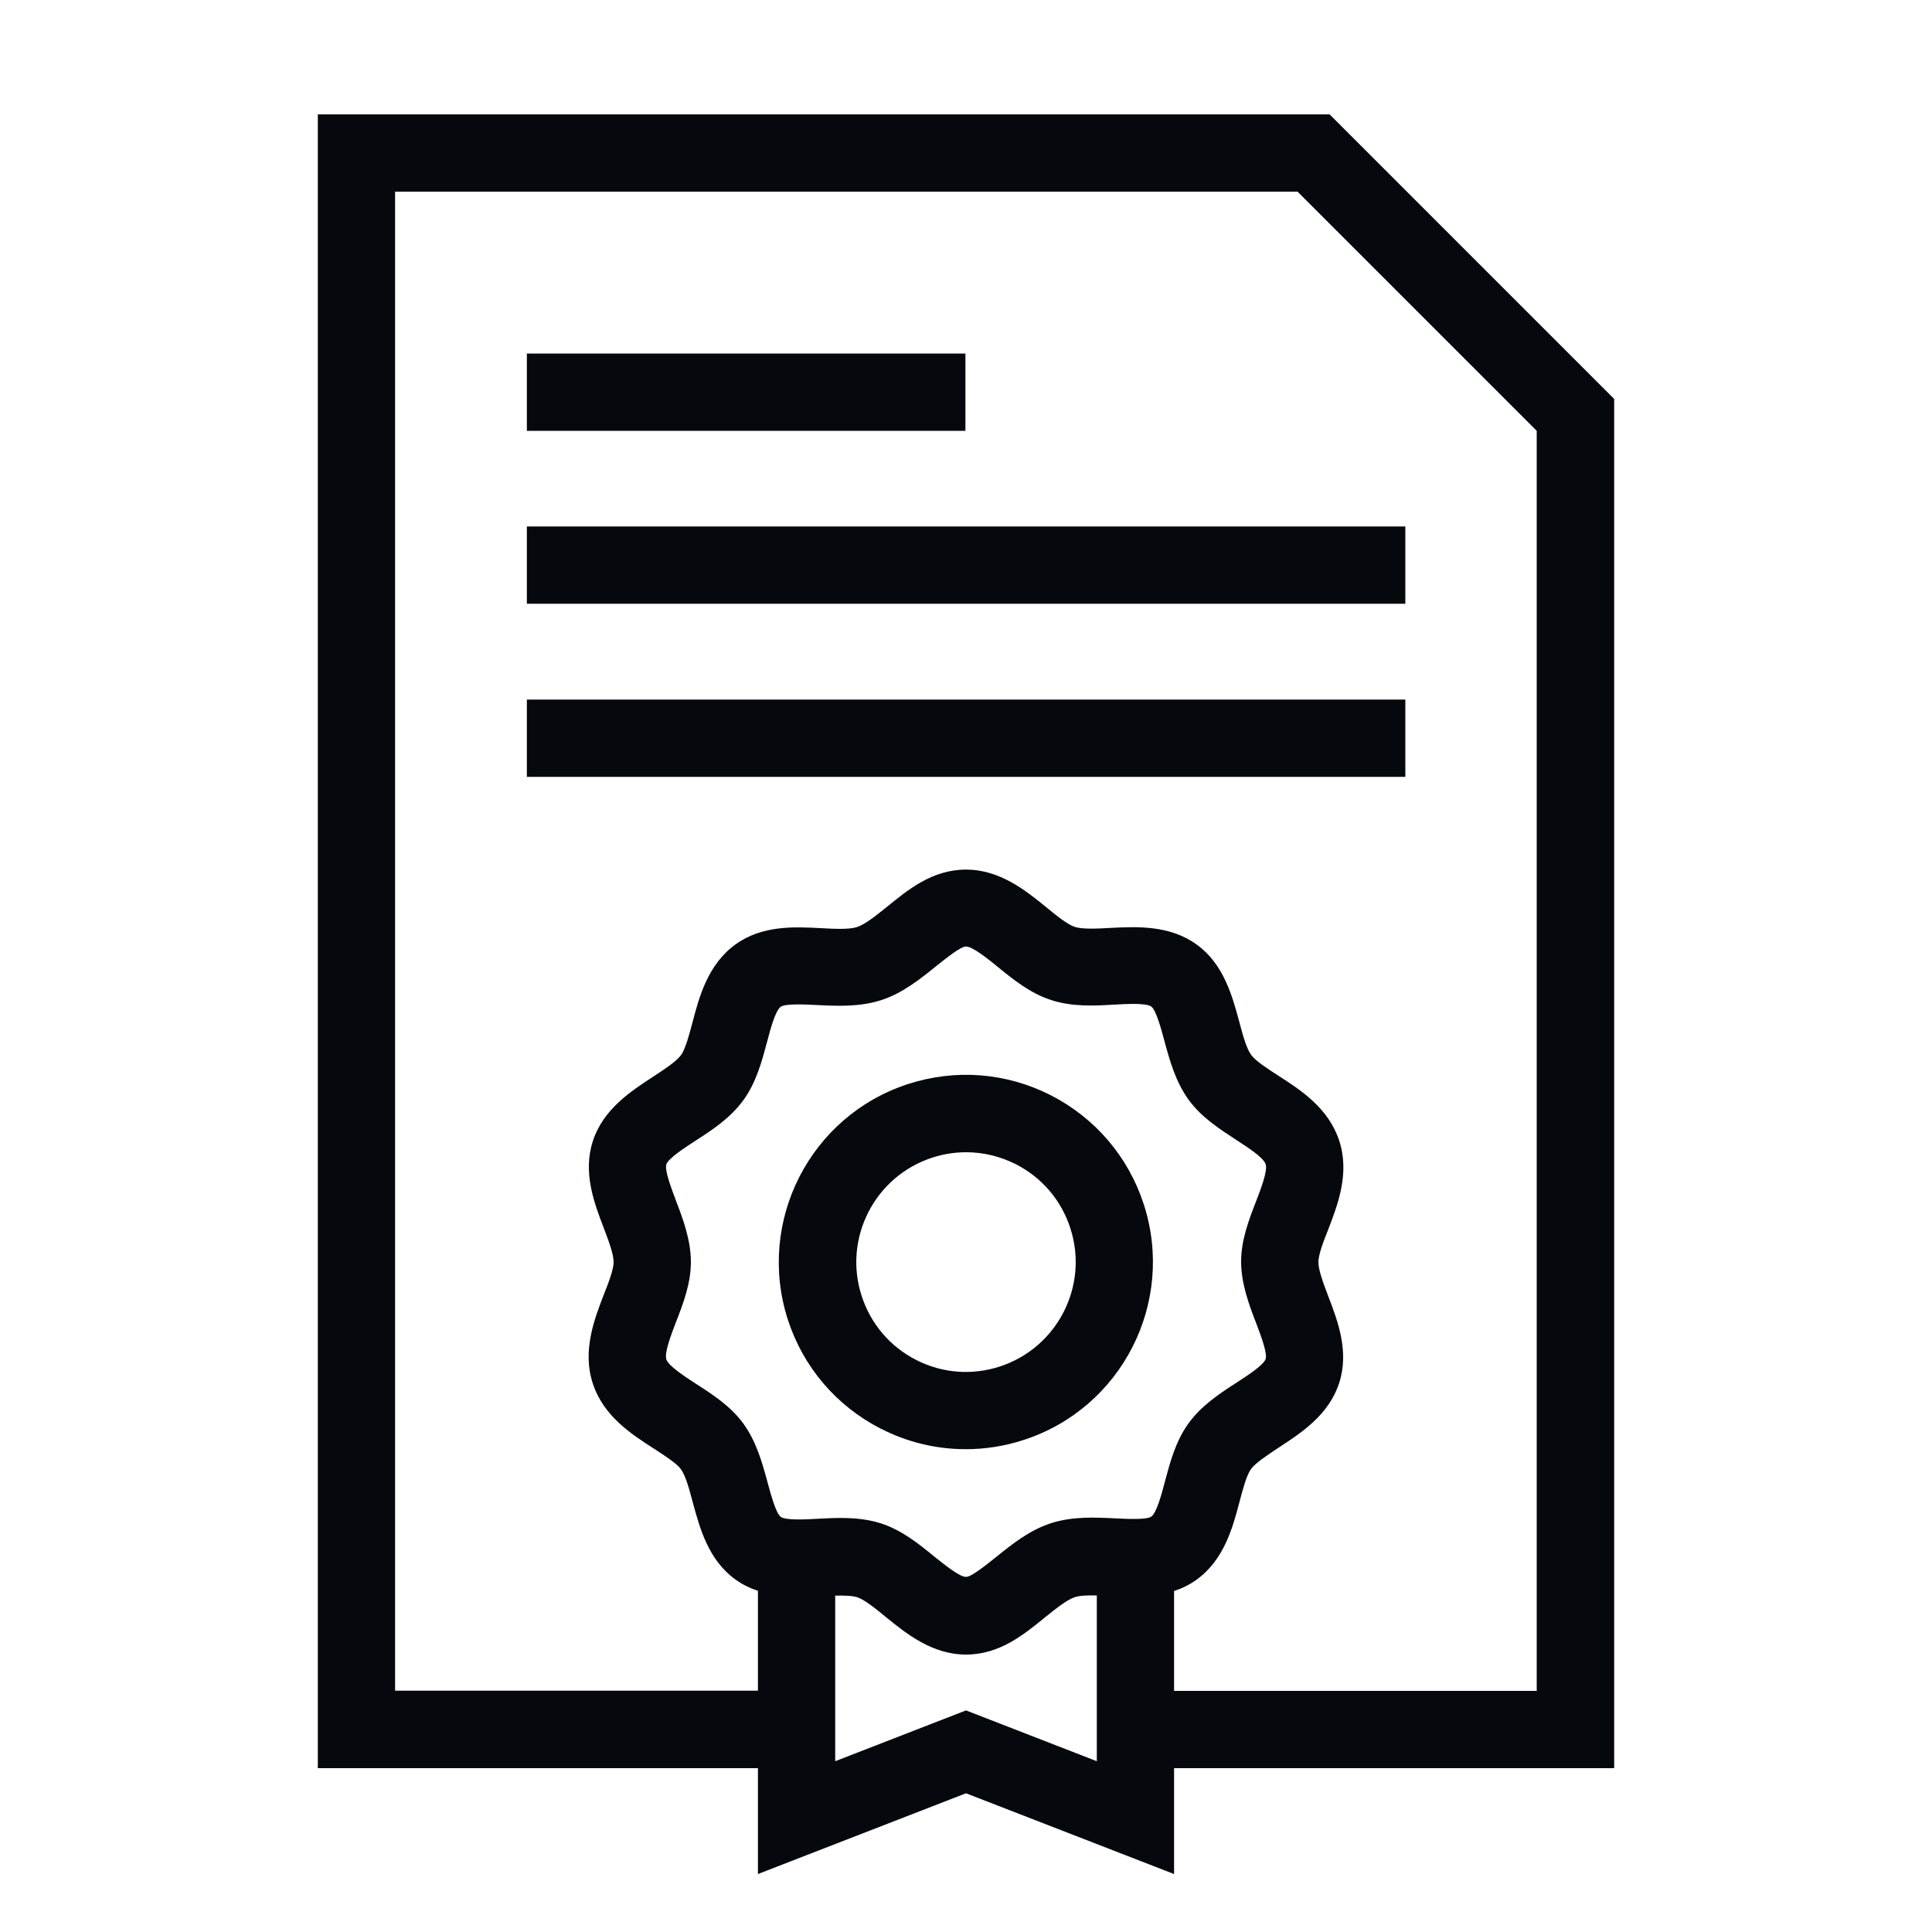 <svg preserveAspectRatio="xMinYMin meet" version="1.1" viewBox="0 0 100 100" xmlns="http://www.w3.org/2000/svg"><g fill="#05090d"><path d="M45.6,73.95c1.38.71,2.88,1.06,4.39,1.06,1.01,0,2.02-.16,3-.48,5.08-1.65,7.86-7.12,6.21-12.2-.8-2.46-2.51-4.46-4.81-5.64-2.3-1.17-4.92-1.38-7.39-.58-5.08,1.65-7.86,7.12-6.22,12.2.8,2.46,2.51,4.46,4.81,5.64ZM48.25,59.92c.58-.19,1.17-.28,1.76-.28.88,0,1.76.21,2.57.62,1.35.69,2.35,1.86,2.82,3.31.97,2.98-.67,6.19-3.65,7.16-1.44.47-2.98.35-4.33-.34s-2.35-1.86-2.82-3.31c-.97-2.98.67-6.19,3.65-7.16Z"/><path d="m 27.27,27.25 h 45.47 v 4 H 27.27 Z"/><path d="m 27.27,36.21 h 45.47 v 4 H 27.27 Z"/><path d="m 27.27,18.3 h 22.7 v 4 H 27.27 Z"/><path d="M83.55,20.65l-14.73-14.73H16.45v85.6h22.78v5.48l10.77-4.18,10.77,4.18v-5.48h22.78V20.65ZM34.98,62.12c-.22-.58-.59-1.55-.49-1.85.1-.31.94-.86,1.5-1.22.85-.55,1.82-1.18,2.49-2.11.67-.92.96-2.03,1.22-3,.17-.65.43-1.63.71-1.83.24-.17,1.26-.12,1.87-.09,1.03.05,2.2.11,3.32-.25,1.12-.36,2.03-1.1,2.84-1.75.48-.38,1.27-1.03,1.56-1.03.34,0,1.13.64,1.65,1.06.78.64,1.67,1.36,2.75,1.71,1.1.36,2.25.3,3.26.24.67-.04,1.67-.09,1.93.1.25.18.52,1.18.68,1.78.27.99.57,2.1,1.25,3.04.66.91,1.61,1.52,2.45,2.07.6.39,1.43.92,1.54,1.27.11.34-.24,1.26-.5,1.93-.36.93-.77,1.98-.77,3.11s.41,2.24.78,3.19c.22.58.59,1.55.49,1.85-.1.31-.94.86-1.5,1.22-.85.55-1.82,1.18-2.49,2.11-.67.92-.96,2.03-1.22,3-.17.65-.43,1.63-.71,1.83-.24.17-1.26.12-1.87.09-1.03-.05-2.2-.11-3.32.25s-2.03,1.1-2.84,1.75c-.48.38-1.27,1.03-1.56,1.03-.34,0-1.12-.64-1.65-1.06-.78-.64-1.67-1.36-2.75-1.71-.69-.22-1.4-.28-2.09-.28-.4,0-.8.02-1.17.04-.66.04-1.67.09-1.93-.1-.25-.18-.52-1.19-.68-1.78-.27-.99-.57-2.1-1.25-3.04-.66-.91-1.61-1.52-2.45-2.06-.6-.39-1.43-.93-1.54-1.27-.11-.34.24-1.26.5-1.93.36-.93.77-1.98.77-3.11s-.41-2.24-.78-3.19ZM50,88.53l-6.77,2.63v-8.57c.45-.01.87,0,1.13.08.38.12.96.59,1.47,1.01,1.07.87,2.41,1.96,4.17,1.96s3.02-1.06,4.07-1.91c.56-.45,1.14-.92,1.56-1.06.27-.09.69-.1,1.14-.09v8.58l-6.77-2.63ZM79.55,87.52h-18.78v-5.17c.4-.13.8-.32,1.17-.59,1.42-1.03,1.87-2.7,2.22-4.04.17-.64.36-1.36.59-1.68.24-.33.85-.72,1.43-1.11,1.15-.75,2.59-1.68,3.13-3.33.54-1.64-.07-3.23-.56-4.51-.25-.66-.51-1.34-.51-1.77,0-.38.26-1.06.5-1.66.5-1.3,1.13-2.92.58-4.61-.55-1.7-2.01-2.64-3.18-3.39-.54-.35-1.16-.75-1.38-1.06-.25-.34-.44-1.05-.62-1.73-.36-1.32-.8-2.97-2.2-3.98-1.41-1.02-3.12-.93-4.49-.86-.7.04-1.42.07-1.81-.05-.38-.12-.96-.59-1.47-1.01-1.07-.87-2.41-1.96-4.17-1.96s-3.02,1.06-4.07,1.91c-.56.45-1.14.92-1.56,1.06-.42.14-1.17.1-1.89.06-1.35-.07-3.04-.16-4.42.85-1.42,1.03-1.87,2.7-2.22,4.04-.17.64-.36,1.36-.59,1.68-.24.33-.85.73-1.43,1.11-1.15.75-2.59,1.68-3.13,3.33-.54,1.64.07,3.23.56,4.51.25.66.51,1.34.51,1.77,0,.38-.26,1.06-.5,1.66-.5,1.3-1.13,2.92-.58,4.61h0c.55,1.7,2.01,2.64,3.18,3.39.54.35,1.16.75,1.38,1.05.25.34.44,1.05.62,1.73.36,1.32.8,2.97,2.2,3.98.37.27.77.46,1.17.59v5.17h-18.78V9.92h46.71l12.38,12.38v65.21Z"/></g></svg>